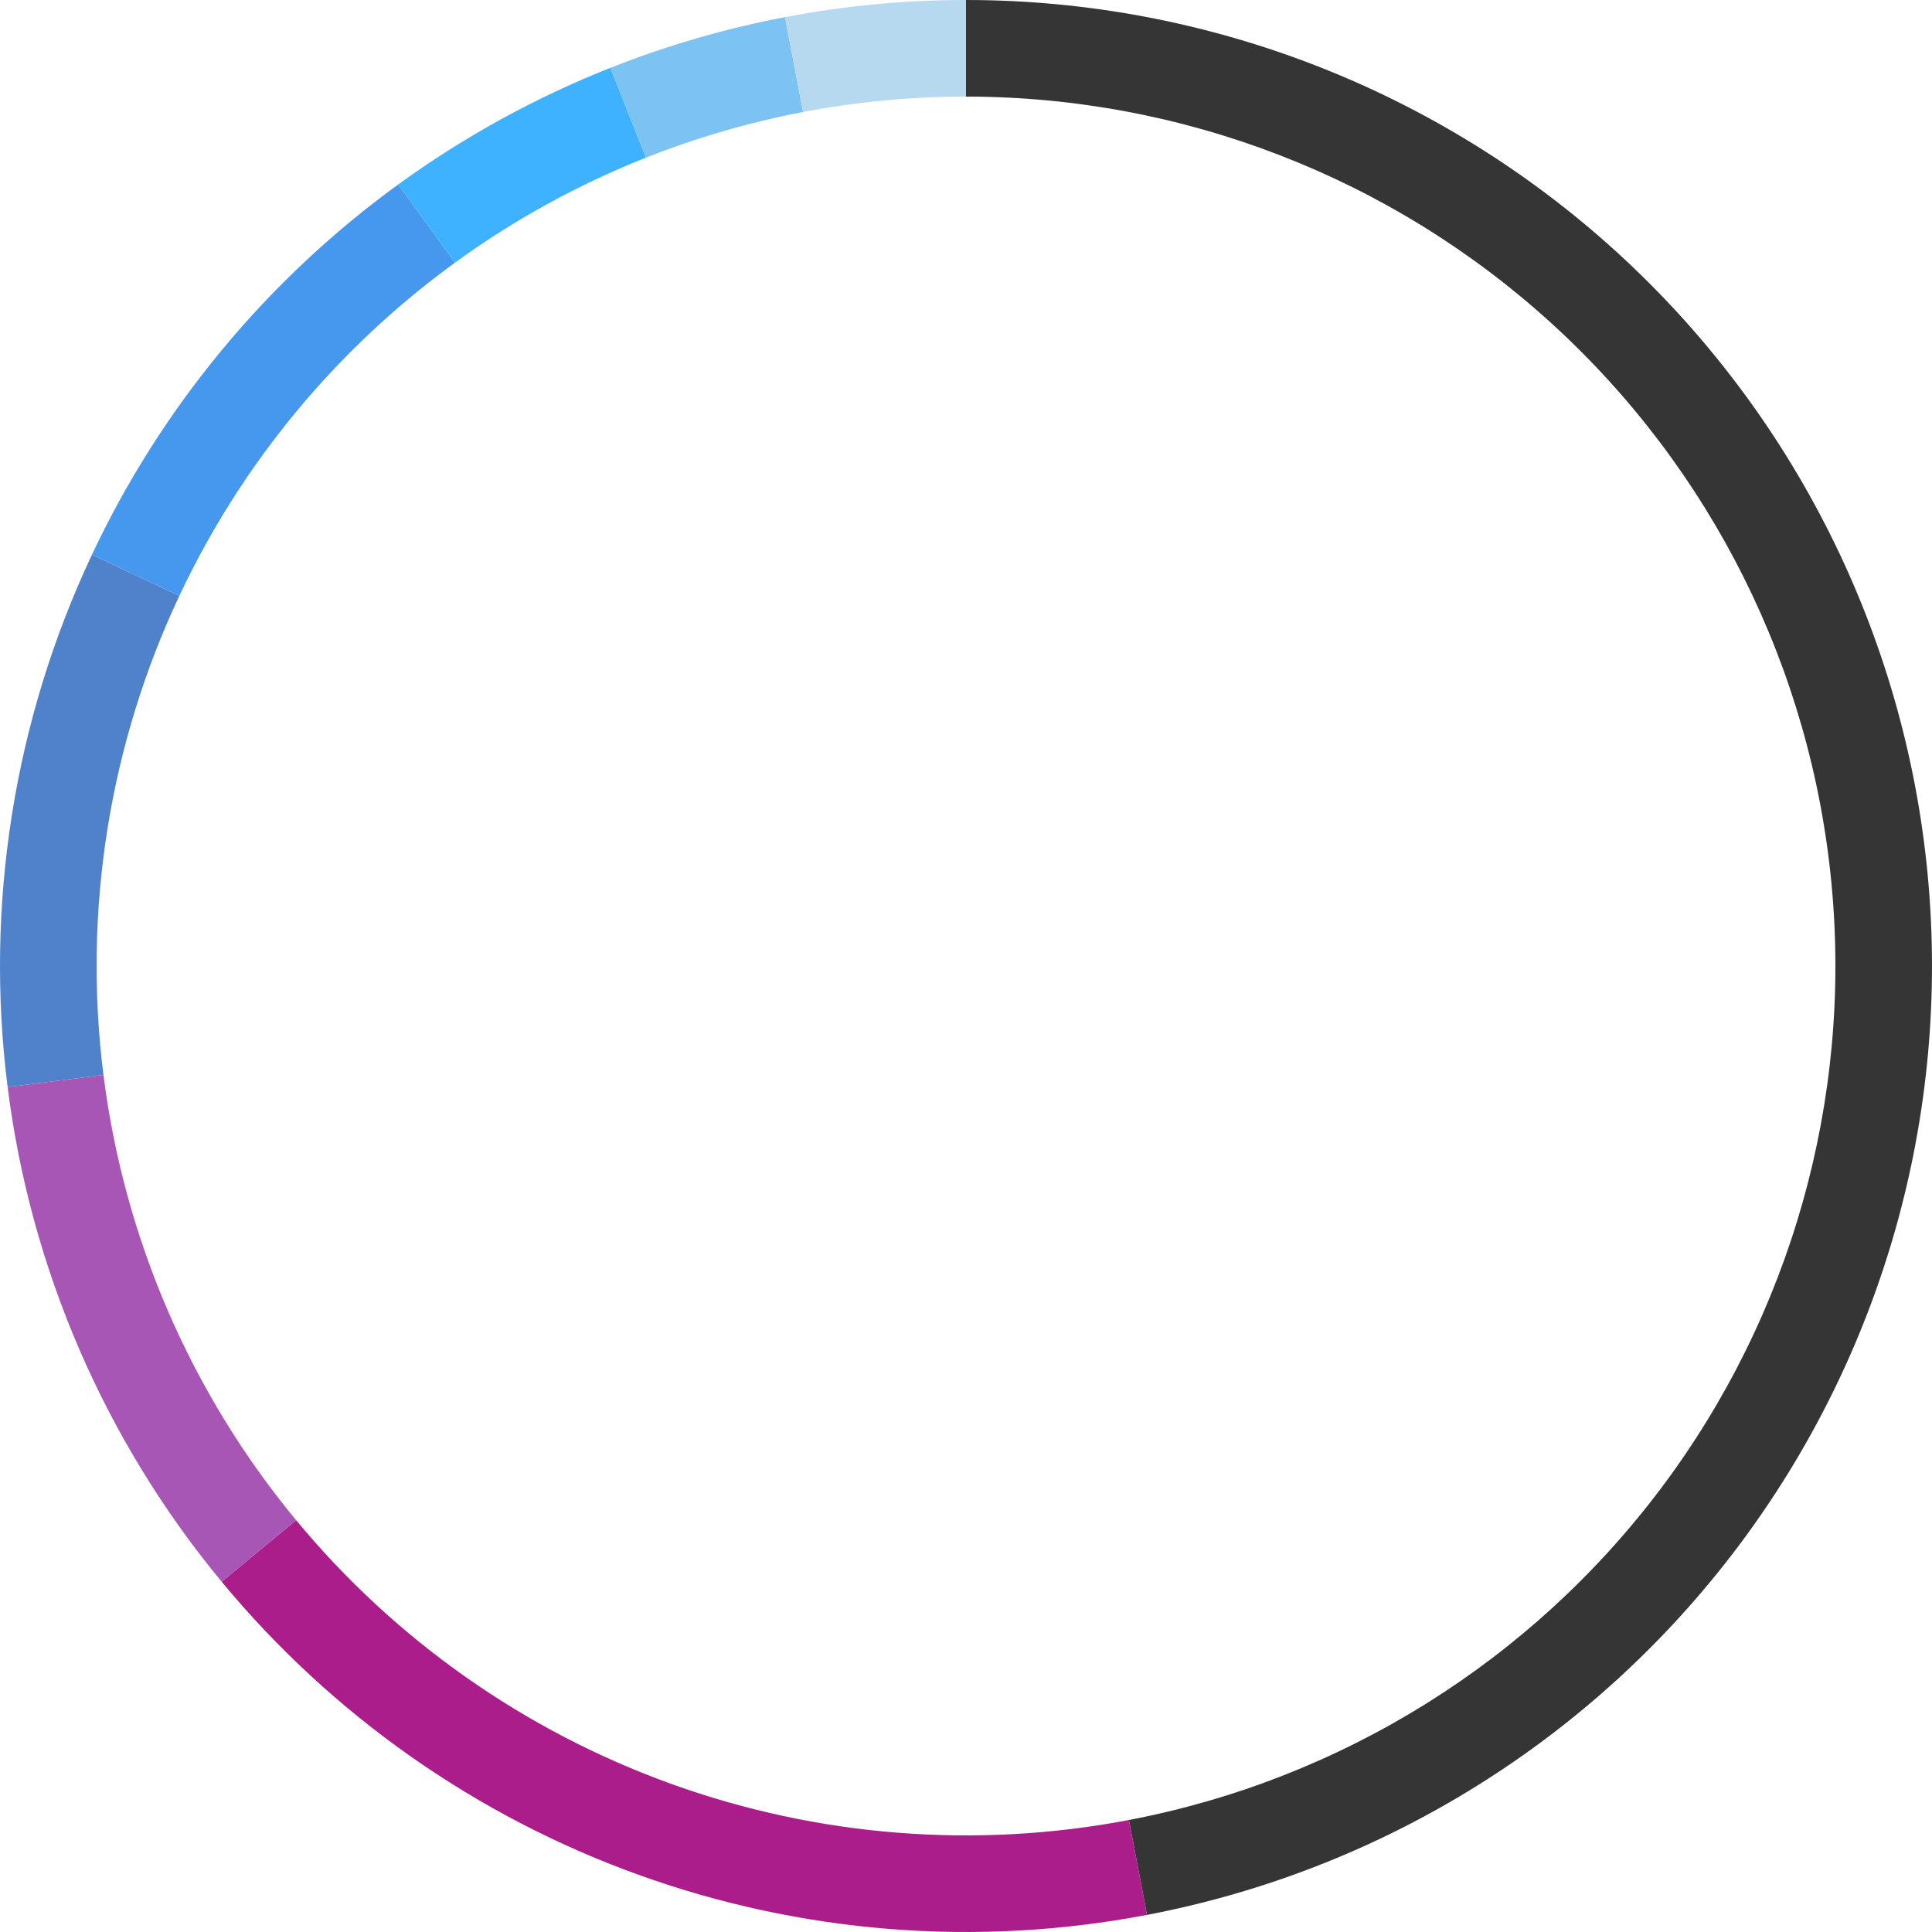 <svg width="351" height="351" viewBox="0 0 351 351" fill="none" xmlns="http://www.w3.org/2000/svg">
<path d="M175.5 0C219.186 5.20953e-07 261.302 16.293 293.614 45.695C325.925 75.096 346.11 115.492 350.221 158.984C354.332 202.476 342.075 245.939 315.845 280.874C289.615 315.809 251.298 339.705 208.385 347.891L205.097 330.652C243.718 323.285 278.203 301.778 301.81 270.336C325.417 238.895 336.449 199.779 332.749 160.636C329.049 121.492 310.883 85.136 281.802 58.675C252.722 32.214 214.818 17.55 175.5 17.55V0Z" fill="#353535"/>
<path d="M208.385 347.891C177.512 353.781 145.624 351.271 116.051 340.625C86.48 329.978 60.309 311.585 40.275 287.368L53.797 276.181C71.828 297.977 95.382 314.53 121.996 324.112C148.611 333.694 177.311 335.953 205.097 330.652L208.385 347.891Z" fill="#AB1D8B"/>
<path d="M40.275 287.368C19.047 261.707 5.558 230.536 1.384 197.496L18.796 195.296C22.552 225.033 34.692 253.087 53.797 276.181L40.275 287.368Z" fill="#A856B5"/>
<path d="M1.384 197.496C-2.79 164.455 2.523 130.909 16.703 100.776L32.583 108.248C19.821 135.368 15.039 165.56 18.796 195.296L1.384 197.496Z" fill="#5082CC"/>
<path d="M16.703 100.776C29.289 74.028 48.428 50.893 72.344 33.517L82.659 47.716C61.135 63.354 43.91 84.175 32.583 108.248L16.703 100.776Z" fill="#4598ED"/>
<path d="M72.344 33.517C84.254 24.864 97.206 17.744 110.894 12.324L117.355 28.642C105.035 33.519 93.379 39.928 82.659 47.716L72.344 33.517Z" fill="#3FB2FF"/>
<path d="M110.894 12.324C121.154 8.262 131.775 5.176 142.615 3.109L145.903 20.348C136.147 22.209 126.589 24.986 117.355 28.642L110.894 12.324Z" fill="#7CC3F3"/>
<path d="M142.615 3.109C153.454 1.041 164.465 -1.31593e-07 175.5 0V17.55C165.568 17.55 155.659 18.487 145.903 20.348L142.615 3.109Z" fill="#B6D9F0"/>
</svg>
